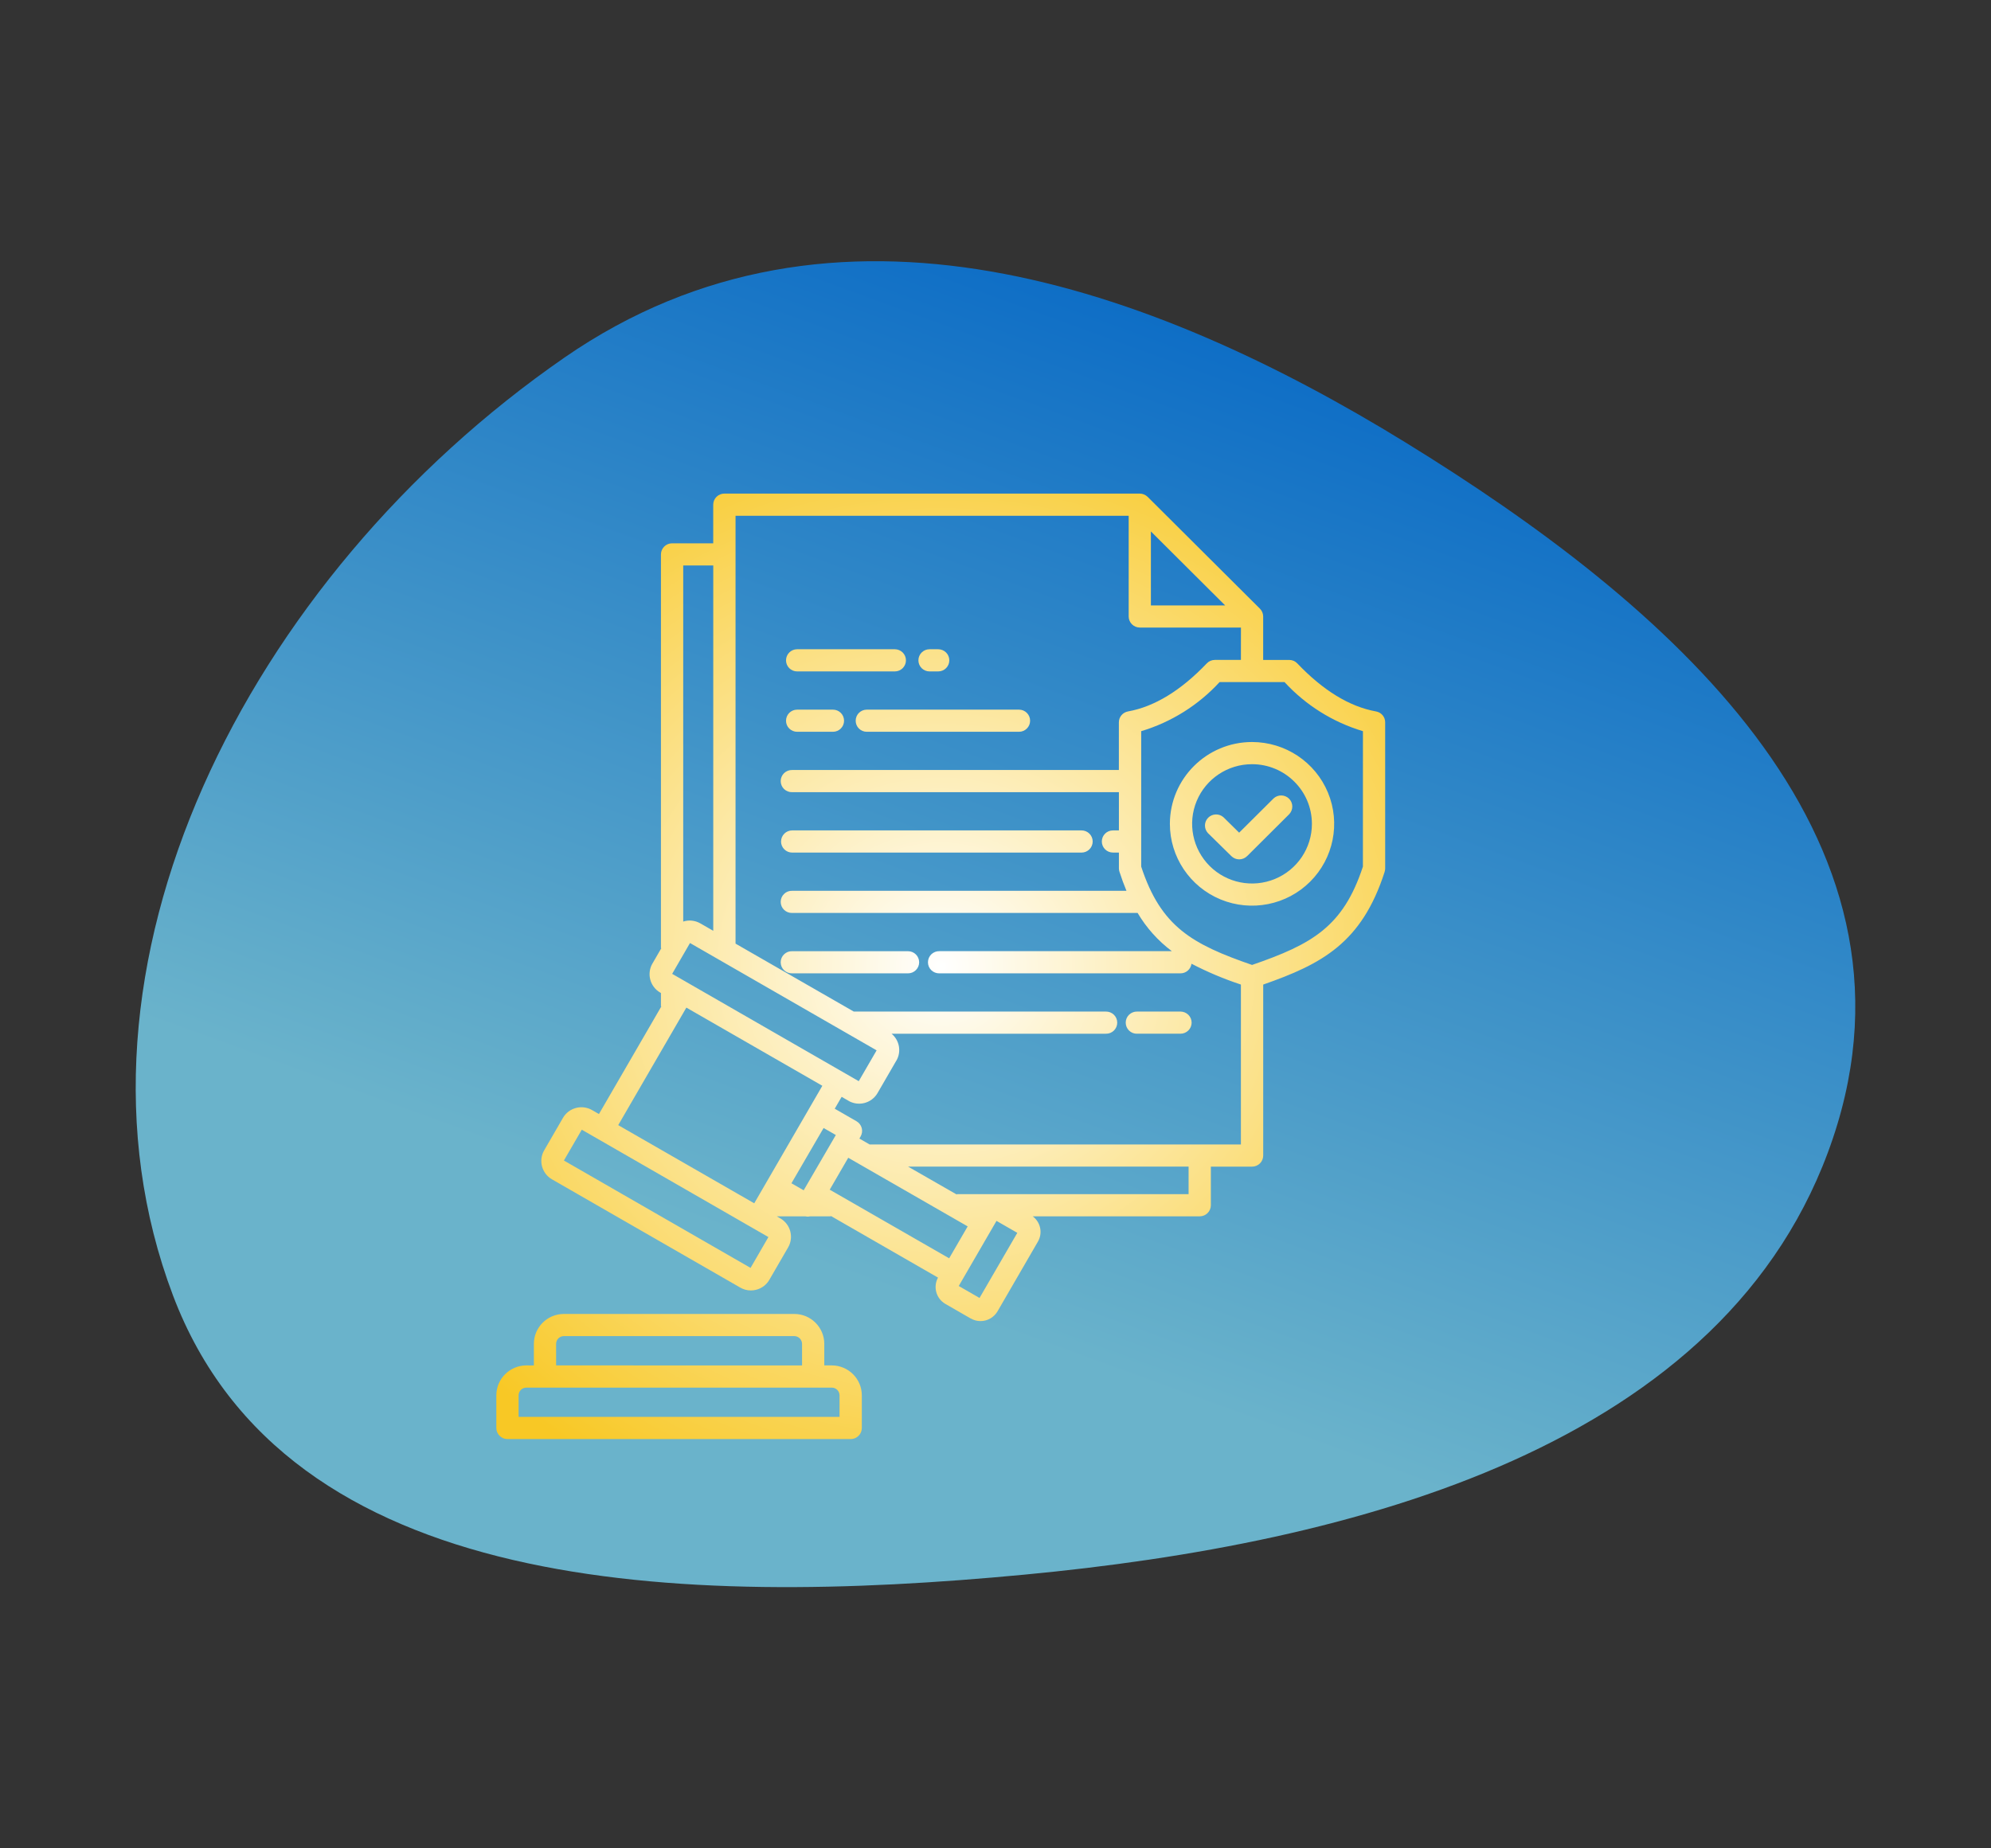 <svg width="280" height="260" viewBox="0 0 280 260" fill="none" xmlns="http://www.w3.org/2000/svg">
<rect x="0" y="0" width="280" height="260" fill="#333333" stroke="none"/>
<path fill-rule="evenodd" clip-rule="evenodd" d="M79.38 50.299C117.309 24.056 161.952 40.255 197.703 62.264C234.232 84.752 272.226 117.159 257.767 160.118C243.131 203.603 190.177 217.134 144.11 221.496C95.81 226.07 40.308 224.49 24.327 182.223C6.954 136.272 34.668 81.235 79.38 50.299Z" fill="url(#paint0_linear_1960_15213)" fill-opacity="0.8"></path>
<path d="M193.512 100.074C189.804 99.41 186.081 97.139 182.443 93.318C182.15 93.005 181.74 92.83 181.308 92.83H177.643V86.716C177.643 86.302 177.478 85.91 177.185 85.618L161.396 69.888H161.391C161.098 69.596 160.704 69.437 160.294 69.432H101.868C101.005 69.432 100.302 70.132 100.302 70.992V76.426H94.517C93.654 76.426 92.951 77.127 92.951 77.987V133.37H93.009L91.747 135.551V135.546C90.927 136.974 91.417 138.794 92.844 139.622L92.951 139.685V141.564H93.009L84.231 156.709L83.261 156.152H83.266C81.834 155.329 80.001 155.818 79.175 157.24L76.528 161.815C75.702 163.242 76.192 165.062 77.62 165.89L104.105 181.121C104.558 181.387 105.07 181.519 105.592 181.525C105.858 181.525 106.119 181.487 106.375 181.418C107.142 181.217 107.797 180.718 108.191 180.033L110.839 175.464C111.664 174.036 111.174 172.216 109.747 171.388L109.246 171.102H113.289C113.39 171.128 113.491 171.139 113.592 171.139C113.699 171.139 113.8 171.123 113.901 171.102H116.842V171.043L131.912 179.715H131.917C131.198 181.02 131.651 182.66 132.945 183.414L136.514 185.468L136.52 185.462C136.935 185.706 137.409 185.834 137.894 185.834C138.879 185.834 139.79 185.308 140.286 184.459L145.964 174.658C146.662 173.458 146.348 171.93 145.235 171.097H168.721C169.584 171.097 170.282 170.401 170.287 169.542V164.107H176.083C176.498 164.107 176.898 163.943 177.191 163.651C177.484 163.359 177.649 162.961 177.649 162.547V138.496C185.847 135.625 191.504 132.685 194.732 122.623H194.727C194.78 122.469 194.801 122.31 194.801 122.145V101.613C194.807 100.854 194.263 100.206 193.512 100.074ZM161.854 74.754L172.3 85.166H161.854V74.754ZM123.282 147.75L120.768 152.086L94.528 136.988L97.037 132.652L123.282 147.75ZM119.292 162.859L136.087 172.512L133.483 177.002L116.687 167.349L119.292 162.859ZM113.023 167.434L111.302 166.446L115.824 158.672L117.545 159.659L113.023 167.434ZM100.307 79.546V130.933L98.48 129.882L98.486 129.887C97.756 129.468 96.882 129.373 96.083 129.633V79.546L100.307 79.546ZM96.525 141.737L115.648 152.733L106.07 169.265L86.942 158.269L96.525 141.737ZM105.554 178.35L79.303 163.246L81.818 158.911L108.063 174.014L105.554 178.35ZM137.755 182.579L134.831 180.897L140.141 171.737L143.066 173.42L137.755 182.579ZM167.155 167.975H134.554V168.033L127.709 164.106H167.155L167.155 167.975ZM122.292 160.985L120.859 160.158L121.035 159.855L121.03 159.86C121.237 159.5 121.296 159.075 121.189 158.677C121.078 158.274 120.817 157.934 120.46 157.727L117.391 155.96L118.361 154.288L119.33 154.845L119.325 154.851C120.758 155.673 122.585 155.185 123.411 153.757L126.058 149.188H126.064C126.788 147.936 126.5 146.338 125.382 145.41H155.511C155.932 145.426 156.342 145.266 156.646 144.974C156.949 144.677 157.12 144.274 157.12 143.855C157.12 143.43 156.949 143.027 156.646 142.735C156.342 142.443 155.932 142.284 155.511 142.294H120.066L103.441 132.737V72.55H158.729V86.715C158.729 87.575 159.432 88.275 160.295 88.275H174.518L174.513 92.829H170.848C170.416 92.829 170.006 93.004 169.713 93.317C166.075 97.132 162.352 99.409 158.644 100.073C157.898 100.205 157.35 100.847 157.35 101.606V108.314H111.406C110.98 108.304 110.569 108.463 110.266 108.755C109.962 109.052 109.792 109.455 109.792 109.874C109.792 110.294 109.962 110.702 110.266 110.994C110.569 111.286 110.98 111.445 111.406 111.435H157.355V116.811H156.513C155.65 116.811 154.953 117.506 154.953 118.371C154.953 119.23 155.65 119.926 156.513 119.926H157.355V122.144C157.355 122.303 157.382 122.468 157.43 122.616C157.739 123.577 158.069 124.468 158.415 125.302L111.405 125.307C110.979 125.291 110.568 125.45 110.265 125.747C109.961 126.039 109.791 126.443 109.791 126.862C109.791 127.286 109.961 127.69 110.265 127.982C110.568 128.279 110.979 128.433 111.405 128.422H159.986C161.222 130.513 162.857 132.339 164.801 133.798H132.11C131.689 133.787 131.279 133.946 130.975 134.238C130.672 134.536 130.501 134.939 130.501 135.358C130.501 135.783 130.672 136.186 130.975 136.478C131.279 136.77 131.689 136.929 132.11 136.918H166.015C166.798 136.918 167.459 136.34 167.565 135.565C169.797 136.727 172.12 137.704 174.512 138.494V160.986L122.292 160.985ZM191.67 121.899C188.894 130.364 184.532 132.816 176.083 135.735C167.629 132.811 163.266 130.359 160.49 121.899V102.852C164.72 101.584 168.529 99.196 171.512 95.948H180.647C183.63 99.196 187.439 101.584 191.674 102.852L191.67 121.899ZM110.541 92.887C110.541 92.027 111.239 91.327 112.102 91.327H125.84C126.708 91.327 127.406 92.027 127.406 92.887C127.406 93.747 126.708 94.447 125.84 94.447H112.102C111.687 94.447 111.292 94.283 110.999 93.991C110.701 93.694 110.541 93.301 110.541 92.887ZM129.158 92.887C129.158 92.027 129.856 91.327 130.719 91.327H131.939C132.807 91.327 133.505 92.027 133.505 92.887C133.505 93.747 132.807 94.447 131.939 94.447H130.724C130.309 94.447 129.909 94.283 129.616 93.991C129.323 93.699 129.158 93.301 129.158 92.887ZM110.541 101.383C110.541 100.518 111.239 99.823 112.102 99.823H117.141C118.004 99.823 118.702 100.518 118.702 101.383C118.702 102.243 118.004 102.938 117.141 102.938H112.102C111.687 102.938 111.292 102.774 110.994 102.482C110.701 102.19 110.536 101.792 110.541 101.378L110.541 101.383ZM143.307 99.823C144.17 99.823 144.867 100.518 144.867 101.383C144.867 102.243 144.169 102.938 143.307 102.938H121.898C121.035 102.938 120.337 102.243 120.337 101.383C120.337 100.518 121.035 99.823 121.898 99.823H143.307ZM109.843 118.37C109.843 117.511 110.541 116.81 111.409 116.81H152.102C152.965 116.81 153.668 117.511 153.668 118.37C153.668 119.23 152.965 119.931 152.102 119.931H111.404C110.988 119.931 110.589 119.766 110.296 119.469C110.003 119.177 109.838 118.784 109.838 118.37L109.843 118.37ZM129.265 135.358C129.265 135.772 129.1 136.17 128.802 136.462C128.509 136.754 128.114 136.918 127.699 136.918H111.404C110.978 136.929 110.568 136.77 110.264 136.478C109.961 136.186 109.79 135.783 109.79 135.358C109.79 134.939 109.961 134.535 110.264 134.244C110.568 133.946 110.978 133.787 111.404 133.803H127.699C128.562 133.803 129.26 134.498 129.265 135.358ZM167.582 143.854C167.576 144.714 166.879 145.409 166.016 145.409H159.922C159.501 145.425 159.091 145.266 158.787 144.974C158.483 144.677 158.313 144.274 158.313 143.854C158.313 143.43 158.483 143.026 158.787 142.735C159.091 142.443 159.501 142.284 159.922 142.294H166.016C166.431 142.294 166.825 142.459 167.124 142.751C167.417 143.042 167.582 143.44 167.582 143.854ZM116.977 192.067H115.922V189.032C115.917 186.713 114.031 184.829 111.703 184.829H79.299C76.971 184.829 75.08 186.713 75.08 189.032V192.073L74.02 192.067C71.692 192.073 69.801 193.957 69.801 196.281V200.872C69.801 201.286 69.966 201.678 70.259 201.97C70.552 202.267 70.952 202.432 71.367 202.432H119.635C120.05 202.432 120.45 202.267 120.743 201.97C121.036 201.678 121.201 201.286 121.201 200.872V196.281C121.201 193.957 119.31 192.073 116.977 192.067ZM78.207 189.032C78.207 188.432 78.697 187.944 79.299 187.944H111.703C112.3 187.949 112.784 188.432 112.795 189.032V192.073L78.208 192.067L78.207 189.032ZM118.068 199.311H72.933V196.281C72.933 195.681 73.417 195.193 74.019 195.193H116.975C117.577 195.193 118.067 195.681 118.067 196.281L118.068 199.311ZM164.523 115.887C164.523 120.541 167.341 124.739 171.656 126.522C175.971 128.3 180.941 127.318 184.243 124.028C187.551 120.737 188.537 115.786 186.752 111.487C184.968 107.183 180.754 104.381 176.082 104.376C169.701 104.381 164.534 109.529 164.523 115.887ZM184.498 115.887C184.498 119.283 182.447 122.34 179.299 123.64C176.151 124.94 172.529 124.219 170.121 121.82C167.713 119.416 166.989 115.807 168.294 112.671C169.599 109.54 172.673 107.491 176.082 107.497C180.732 107.502 184.493 111.254 184.498 115.887ZM174.265 117.129L179.097 112.321C179.709 111.737 180.679 111.753 181.281 112.347C181.883 112.947 181.894 113.913 181.308 114.528L175.379 120.435V120.43C174.771 121.035 173.786 121.035 173.173 120.43L169.865 117.177C169.306 116.561 169.322 115.616 169.908 115.027C170.494 114.438 171.442 114.406 172.06 114.958L174.265 117.129Z" fill="url(#paint1_angular_1960_15213)"></path>
<defs>
<linearGradient id="paint0_linear_1960_15213" x1="319.203" y1="94.114" x2="268.317" y2="233.664" gradientUnits="userSpaceOnUse">
<stop offset="0.004" stop-color="#0079EA"></stop>
<stop offset="1" stop-color="#78D3F1"></stop>
</linearGradient>
<radialGradient id="paint1_angular_1960_15213" cx="0" cy="0" r="1" gradientUnits="userSpaceOnUse" gradientTransform="translate(132.301 135.932) rotate(0.324) scale(88.501 83.178)">
<stop stop-color="white"></stop>
<stop offset="1" stop-color="#F8C825"></stop>
</radialGradient>
</defs>
</svg>
